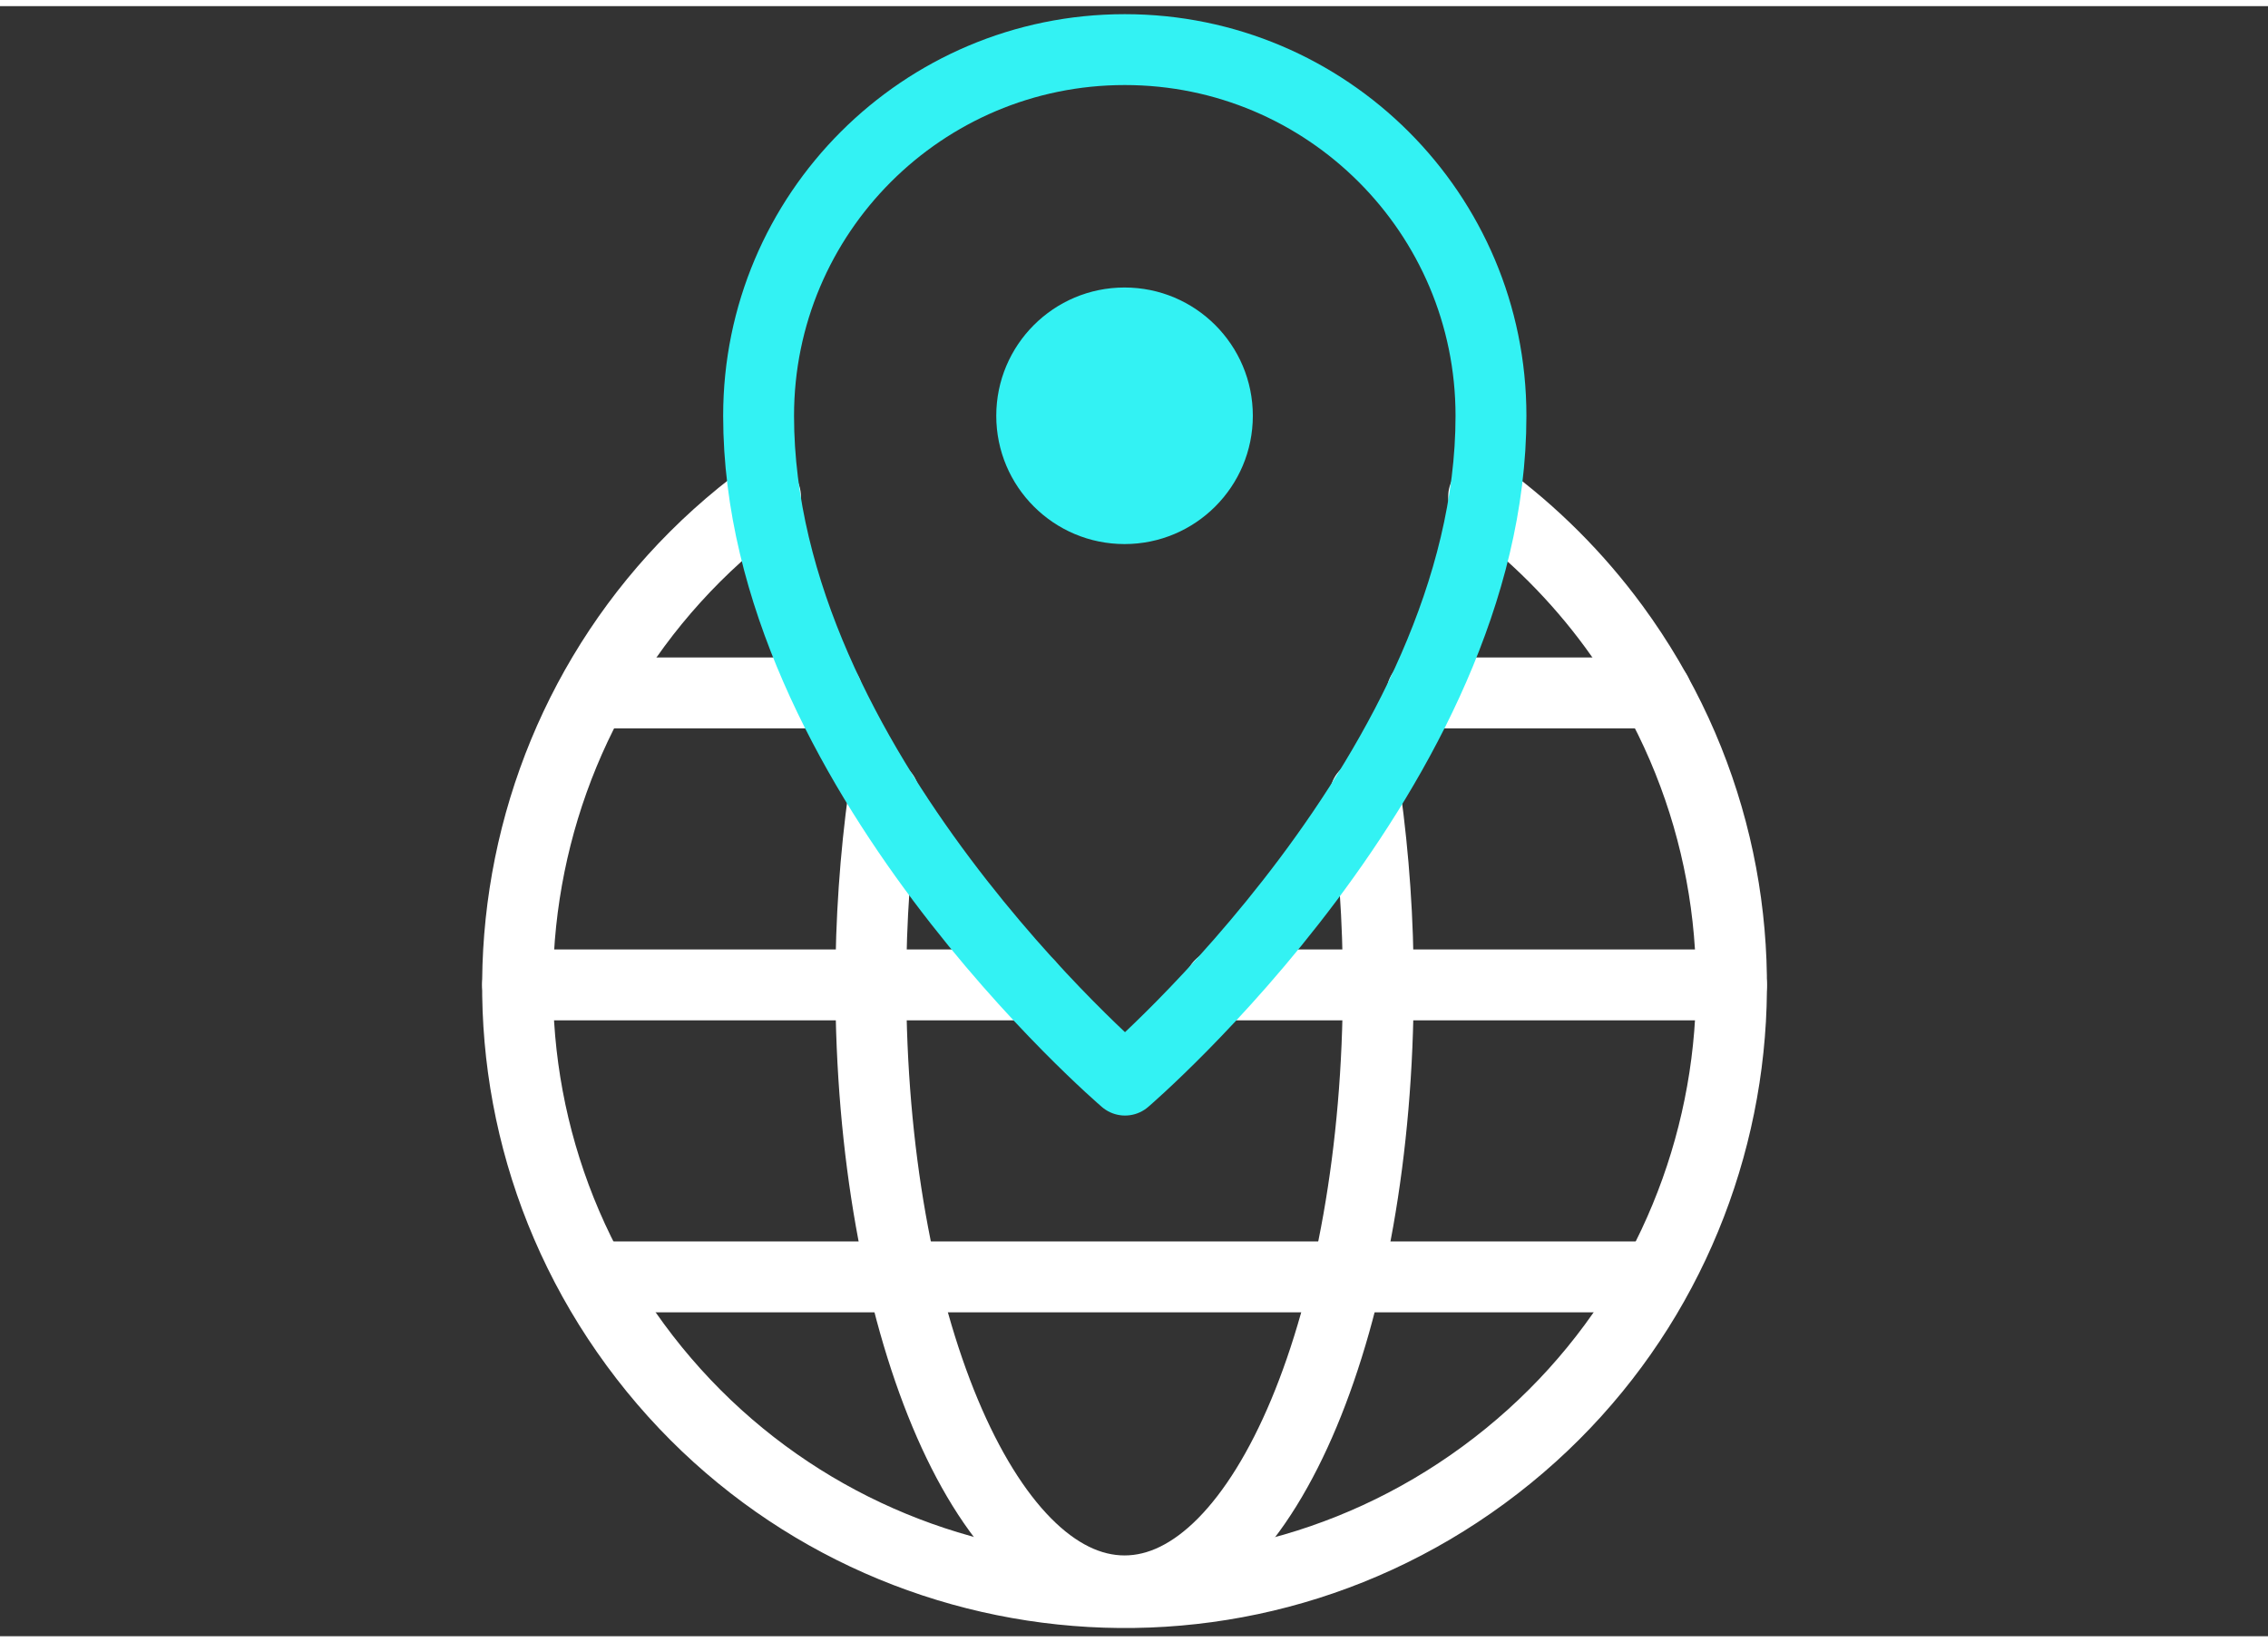 <svg xmlns="http://www.w3.org/2000/svg" id="Layer_1" version="1.1" viewBox="0.0 0.0 96.0 69.0" width="95.2" height="68.94">
  
  <rect x="0.0" y="0.0" width="96.0" height="69.0" fill="#333333" stroke="none"/>
  
  <defs>
    <style>
      .st0 {
        stroke: #fff;
      }

      .st0, .st1 {
        fill: none;
        stroke-linecap: round;
        stroke-linejoin: round;
        stroke-width: 3px;
      }

      .st1 {
        stroke: #33f2f3;
      }

      .st2 {
        fill: #33f2f3;
      }
    </style>
  </defs>
  <g id="Layer_11" data-name="Layer_1">
    <line class="st0" x1="21.91" y1="41.43" x2="43.55" y2="41.43" />
    <line class="st0" x1="25.45" y1="53.79" x2="69.74" y2="53.79" />
    <line class="st0" x1="25.45" y1="29.07" x2="35.01" y2="29.07" />
    <line class="st0" x1="60.19" y1="29.07" x2="70.11" y2="29.07" />
    <path class="st0" d="M32.4,20.75c-11.438,8.395-13.906,24.473-5.511,35.911,8.395,11.438,24.473,13.906,35.911,5.511,11.438-8.395,13.906-24.473,5.511-35.911-1.546-2.106-3.404-3.965-5.511-5.511" />
    <path class="st0" d="M37.41,33.39c-.365,2.651-.549,5.324-.55,8,0,14.19,4.81,25.69,10.74,25.69s10.74-11.5,10.74-25.69c-.001-2.676-.185-5.349-.55-8" />
    <line class="st0" x1="51.65" y1="41.43" x2="73.29" y2="41.43" />
    <path class="st1" d="M32.11,17.34c0-8.56,6.94-15.5,15.5-15.5s15.5,6.94,15.5,15.5c0,14.87-15.49,28.12-15.49,28.12,0,0-15.51-13.24-15.51-28.12Z" />
    <circle class="st2" cx="47.6" cy="17.34" r="5.43" />
  </g>
</svg>